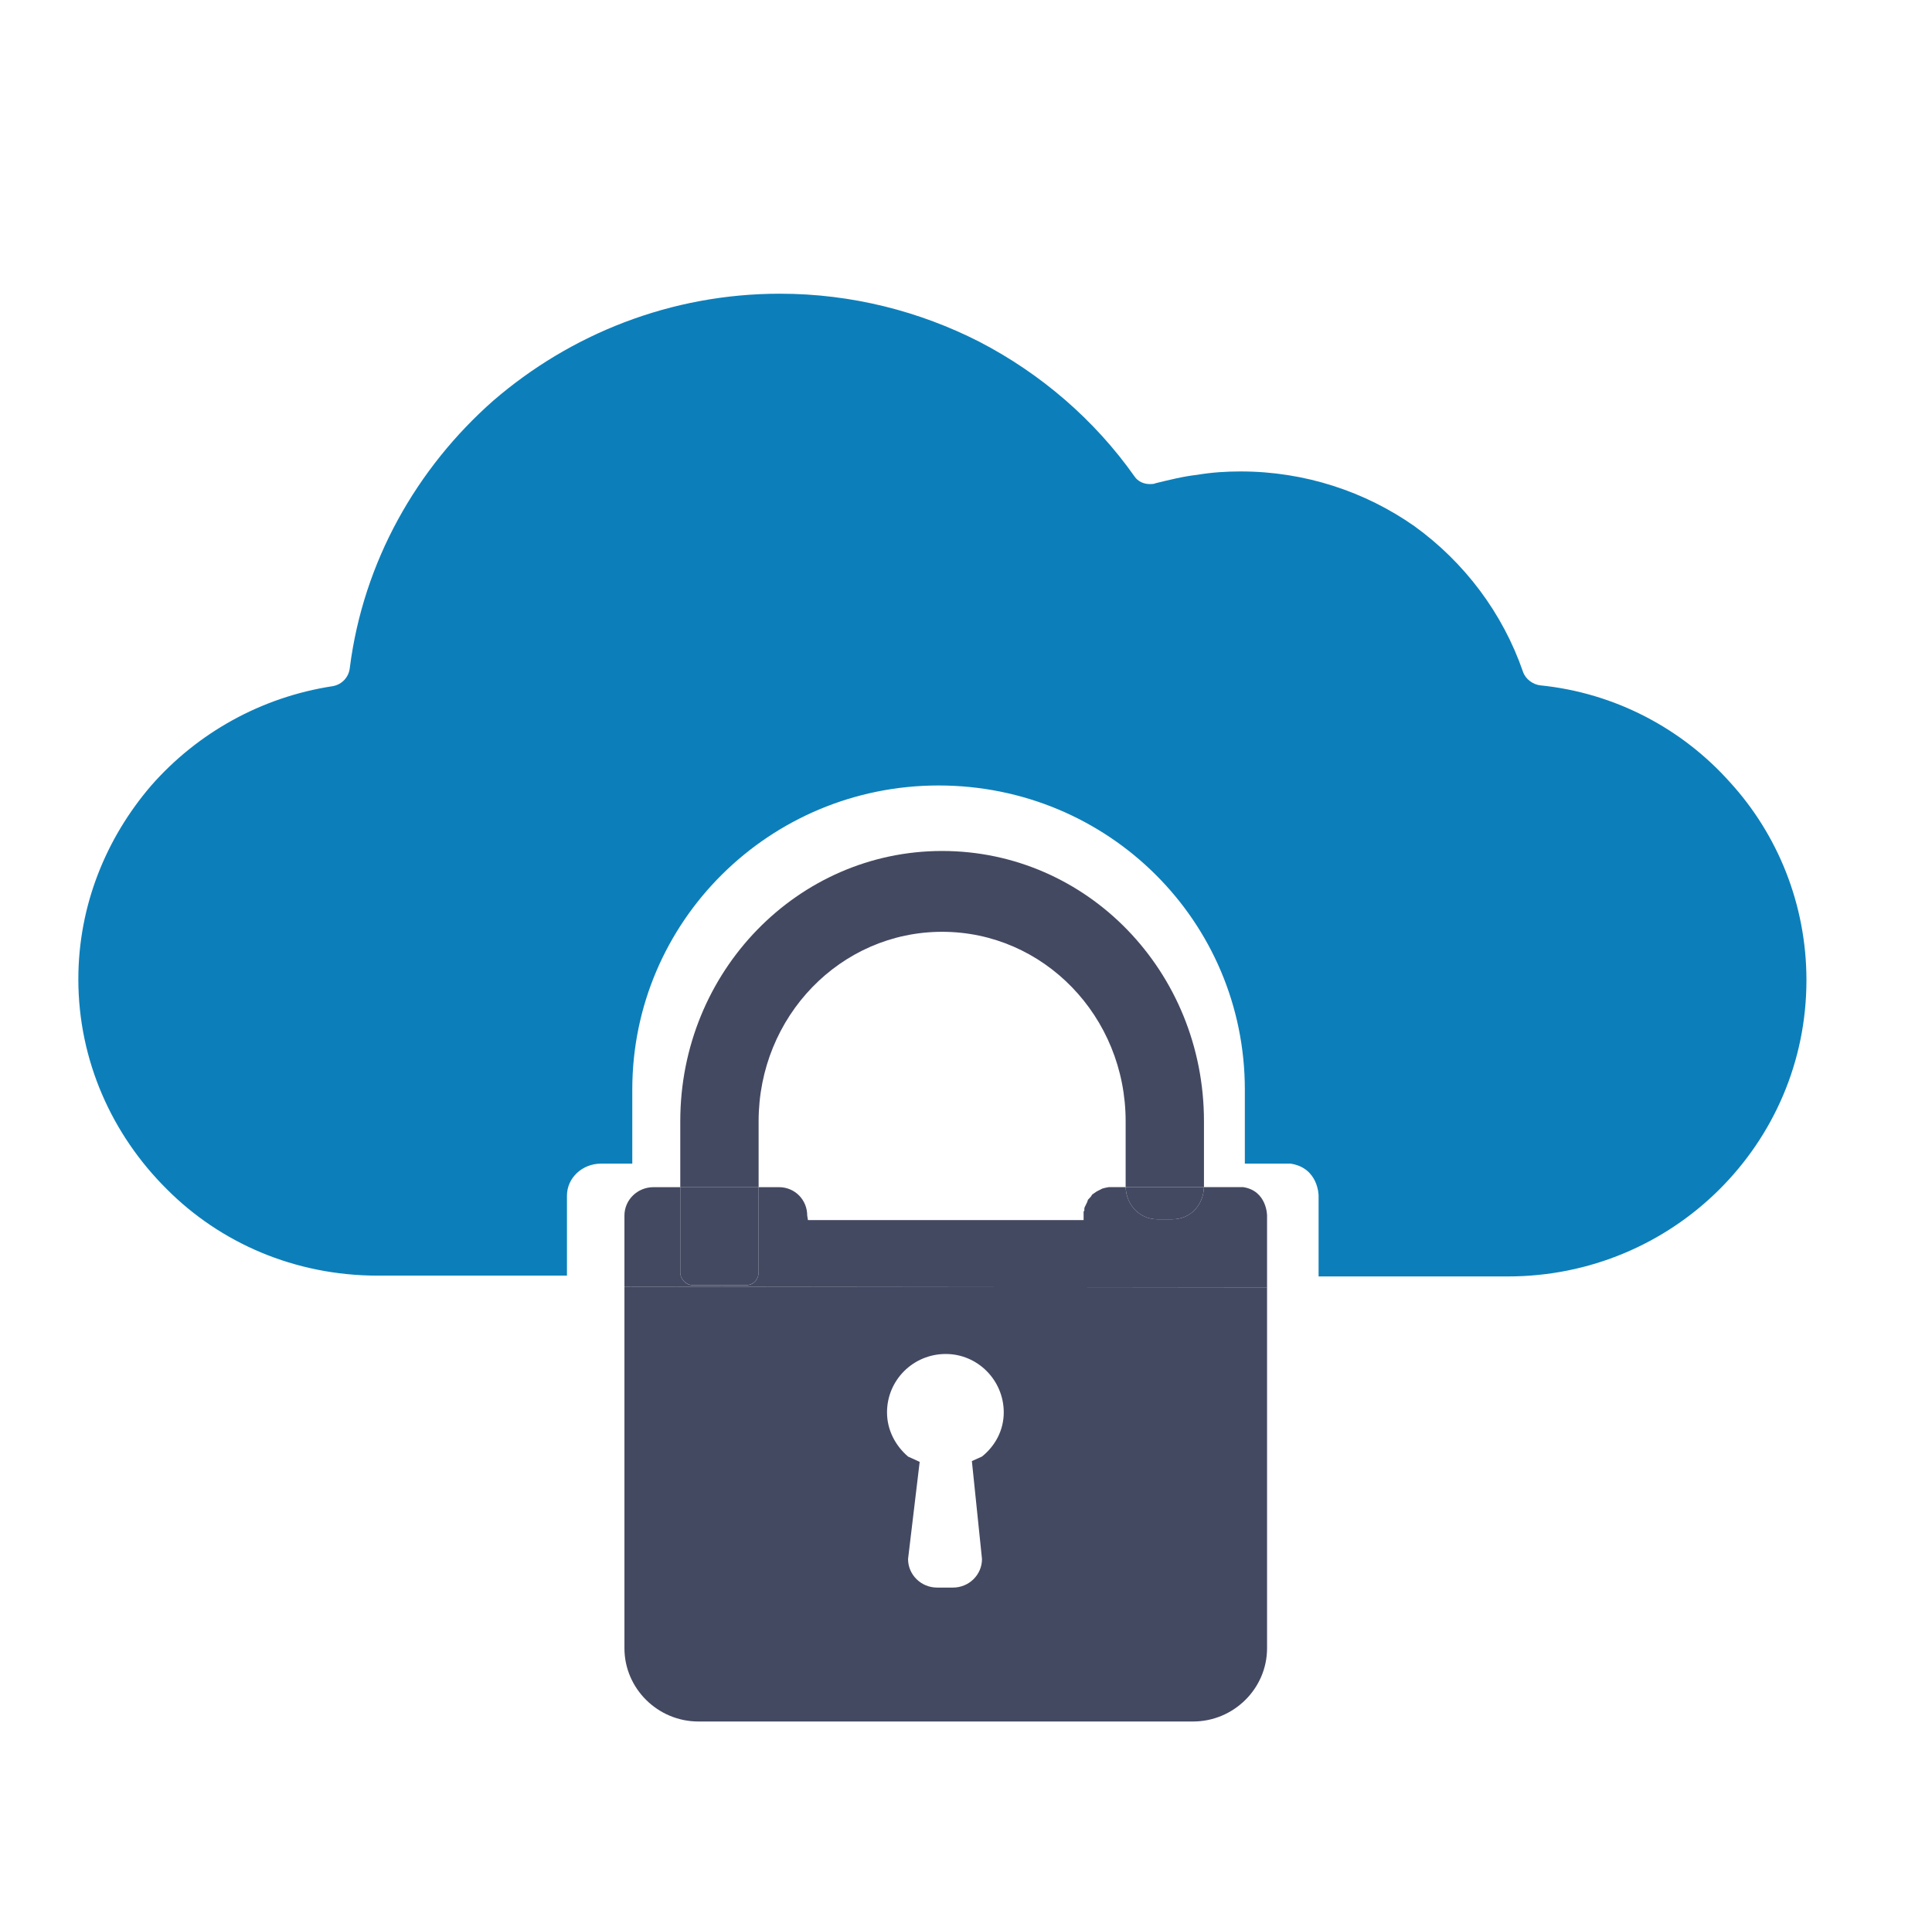 <?xml version="1.0" encoding="utf-8"?>
<!-- Generator: Adobe Illustrator 15.1.0, SVG Export Plug-In . SVG Version: 6.00 Build 0)  -->
<!DOCTYPE svg PUBLIC "-//W3C//DTD SVG 1.1//EN" "http://www.w3.org/Graphics/SVG/1.1/DTD/svg11.dtd">
<svg version="1.1" xmlns="http://www.w3.org/2000/svg" xmlns:xlink="http://www.w3.org/1999/xlink" x="0px" y="0px"
	 width="71.833px" height="71.505px" viewBox="0 0 71.833 71.505" enable-background="new 0 0 71.833 71.505" xml:space="preserve">
<g id="NetDetector_1_" display="none">
	<g id="secure_2_" display="inline">
		<g id="secure_3_">
			<g>
				<path fill="#444962" d="M65.455,10.513l-29.54-7.099L6.378,10.513c0,0-0.866,39.543,29.537,53.639
					C66.316,50.056,65.455,10.513,65.455,10.513z M35.916,58.792C11.593,47.509,12.285,15.877,12.285,15.877l23.631-7.1l23.631,7.1
					C59.547,15.877,60.237,47.509,35.916,58.792z"/>
				<g>
					<path fill="#0C7FBA" d="M46.02,14.312l-10.104-3.035l-21.267,6.39c0,0-0.352,16.225,8.891,28.546
						C27.694,42.003,40.168,28.643,46.02,14.312z"/>
					<path fill="#0C7FBA" d="M27.673,50.792c2.314,2.126,5.033,4.006,8.243,5.495c18.166-8.42,20.831-29.457,21.206-36.376
						C44.904,39.516,32.306,48.107,27.673,50.792z"/>
				</g>
			</g>
		</g>
	</g>
</g>
<g id="NDL" display="none">
	<path display="inline" fill="#444962" d="M14.37,27.468v-5.823c0-10.297,9.857-18.65,22.015-18.65
		c12.158,0,22.015,8.353,22.015,18.65v4.018v-0.192v0.684c0,1.258-1.208,2.276-2.693,2.276h-1.223c-1.479,0-2.688-1.018-2.688-2.276
		v-0.684l-0.009,0.192l0.009-4.018c0-7.209-6.898-13.053-15.411-13.053s-15.41,5.843-15.41,13.053l-0.008,5.902l0.008-0.239
		l-0.008,0.239c0,0.484-0.457,0.876-1.029,0.876h-4.531c-0.572,0-1.037-0.393-1.037-0.876v-1.37V27.468z"/>
	<path display="inline" fill="#0C7FBA" d="M63.09,55.191c0,4.898-2.752,8.875-6.155,8.875H15.833c-3.401,0-6.153-3.977-6.153-8.875"
		/>
	<path display="inline" fill="#0C7FBA" d="M63.09,35.191c0,0.439-0.245,0.795-0.547,0.795H10.226c-0.302,0-0.546-0.355-0.546-0.795
		v-6.599c0-0.438,0.244-0.793,0.546-0.793h52.317c0.302,0,0.547,0.355,0.547,0.793V35.191z"/>
	<path display="inline" fill="#0C7FBA" d="M63.09,48.546c0,0.438-0.245,0.793-0.547,0.793H10.226c-0.302,0-0.546-0.355-0.546-0.793
		v-6.6c0-0.439,0.244-0.795,0.546-0.795h52.317c0.302,0,0.547,0.355,0.547,0.795V48.546z"/>
</g>
<g id="Virtual_ND">
	<g>
		<path fill="none" d="M34.193,54.366l-0.432,3.613c0,0.588,0.486,1.062,1.078,1.062h0.593c0.593,0,1.078-0.474,1.078-1.062
			l-0.376-3.642l0.376-0.169c0.488-0.393,0.809-0.974,0.809-1.642c0-1.197-0.97-2.172-2.156-2.172c-1.214,0-2.184,0.975-2.184,2.172
			c0,0.668,0.324,1.249,0.782,1.642L34.193,54.366z"/>
		<path fill="#0C7FBA" d="M64.321,29.091c-1.763-1.977-4.254-3.322-7.062-3.604c-0.253-0.03-0.536-0.22-0.632-0.501
			c-0.756-2.189-2.177-4.072-4.037-5.417c-1.83-1.284-4.068-2.036-6.465-2.036c-0.539,0-1.073,0.035-1.609,0.125
			c-0.535,0.061-1.041,0.19-1.545,0.312c-0.062,0.033-0.158,0.033-0.221,0.033c-0.221,0-0.441-0.094-0.568-0.284
			c-1.481-2.099-3.47-3.817-5.771-5.01c-2.209-1.126-4.73-1.786-7.413-1.786c-4.069,0-7.792,1.505-10.66,3.98
			c-2.841,2.505-4.828,5.981-5.331,9.927c-0.032,0.346-0.286,0.626-0.633,0.688c-2.681,0.409-5.046,1.754-6.749,3.694
			c-1.672,1.945-2.712,4.451-2.712,7.206c0,3.035,1.262,5.792,3.28,7.798c1.987,2.003,4.763,3.225,7.854,3.225h7.033v-2.974
			c0-0.661,0.569-1.191,1.264-1.191h1.165v-2.753c0-6.264,5.11-11.311,11.388-11.311c6.309,0,11.387,5.046,11.387,11.311v2.753
			h1.702c1.04,0.158,1.04,1.191,1.04,1.191v3.004h7.036c3.058,0,5.835-1.22,7.853-3.223c2.021-2.008,3.25-4.761,3.25-7.798
			C67.164,33.63,66.093,31.03,64.321,29.091z"/>
		<path fill="#444962" d="M28.206,41.698c0-3.897,3.047-7.044,6.823-7.044c3.774,0,6.823,3.146,6.823,7.044v2.451h2.912v-2.451
			c0-5.567-4.341-10.05-9.735-10.05c-5.367,0-9.736,4.482-9.736,10.05v2.451h2.913V41.698z"/>
		<path fill="#444962" d="M23.217,61.298c0,1.499,1.24,2.725,2.75,2.725h18.392c1.511,0,2.751-1.226,2.751-2.725v-13.42
			l-23.893-0.027V61.298z M35.164,50.355c1.186,0,2.156,0.975,2.156,2.172c0,0.668-0.32,1.249-0.809,1.642l-0.376,0.169l0.376,3.642
			c0,0.588-0.484,1.062-1.078,1.062H34.84c-0.592,0-1.078-0.474-1.078-1.062l0.432-3.613l-0.432-0.197
			c-0.458-0.393-0.782-0.974-0.782-1.642C32.979,51.33,33.95,50.355,35.164,50.355z"/>
		<path fill="#444962" d="M46.22,44.149h-1.455c-0.029,0.693-0.514,1.197-1.187,1.197h-0.541c-0.646,0-1.157-0.504-1.185-1.197
			H41.23l-0.134,0.025l-0.109,0.029l-0.214,0.109l-0.082,0.057l-0.081,0.055l-0.054,0.084L40.45,44.62l-0.026,0.084l-0.028,0.056
			l-0.027,0.056l-0.028,0.056l-0.024,0.056v0.084l-0.028,0.055v0.308H30.04l-0.027-0.168c0-0.585-0.458-1.056-1.051-1.056h-0.756
			v3.172c0,0.251-0.188,0.474-0.458,0.474h-1.995c-0.244,0-0.46-0.223-0.46-0.474v-3.172h-0.997c-0.593,0-1.079,0.471-1.079,1.056
			v2.646l23.893,0.027v-2.674C47.11,45.205,47.11,44.286,46.22,44.149z"/>
		<path fill="#444962" d="M25.753,47.794h1.995c0.27,0,0.458-0.223,0.458-0.474v-3.172h-2.913v3.172
			C25.293,47.572,25.51,47.794,25.753,47.794z"/>
		<path fill="#444962" d="M43.037,45.346h0.541c0.673,0,1.157-0.504,1.187-1.197h-2.912C41.88,44.842,42.391,45.346,43.037,45.346z"
			/>
	</g>
</g>
</svg>
